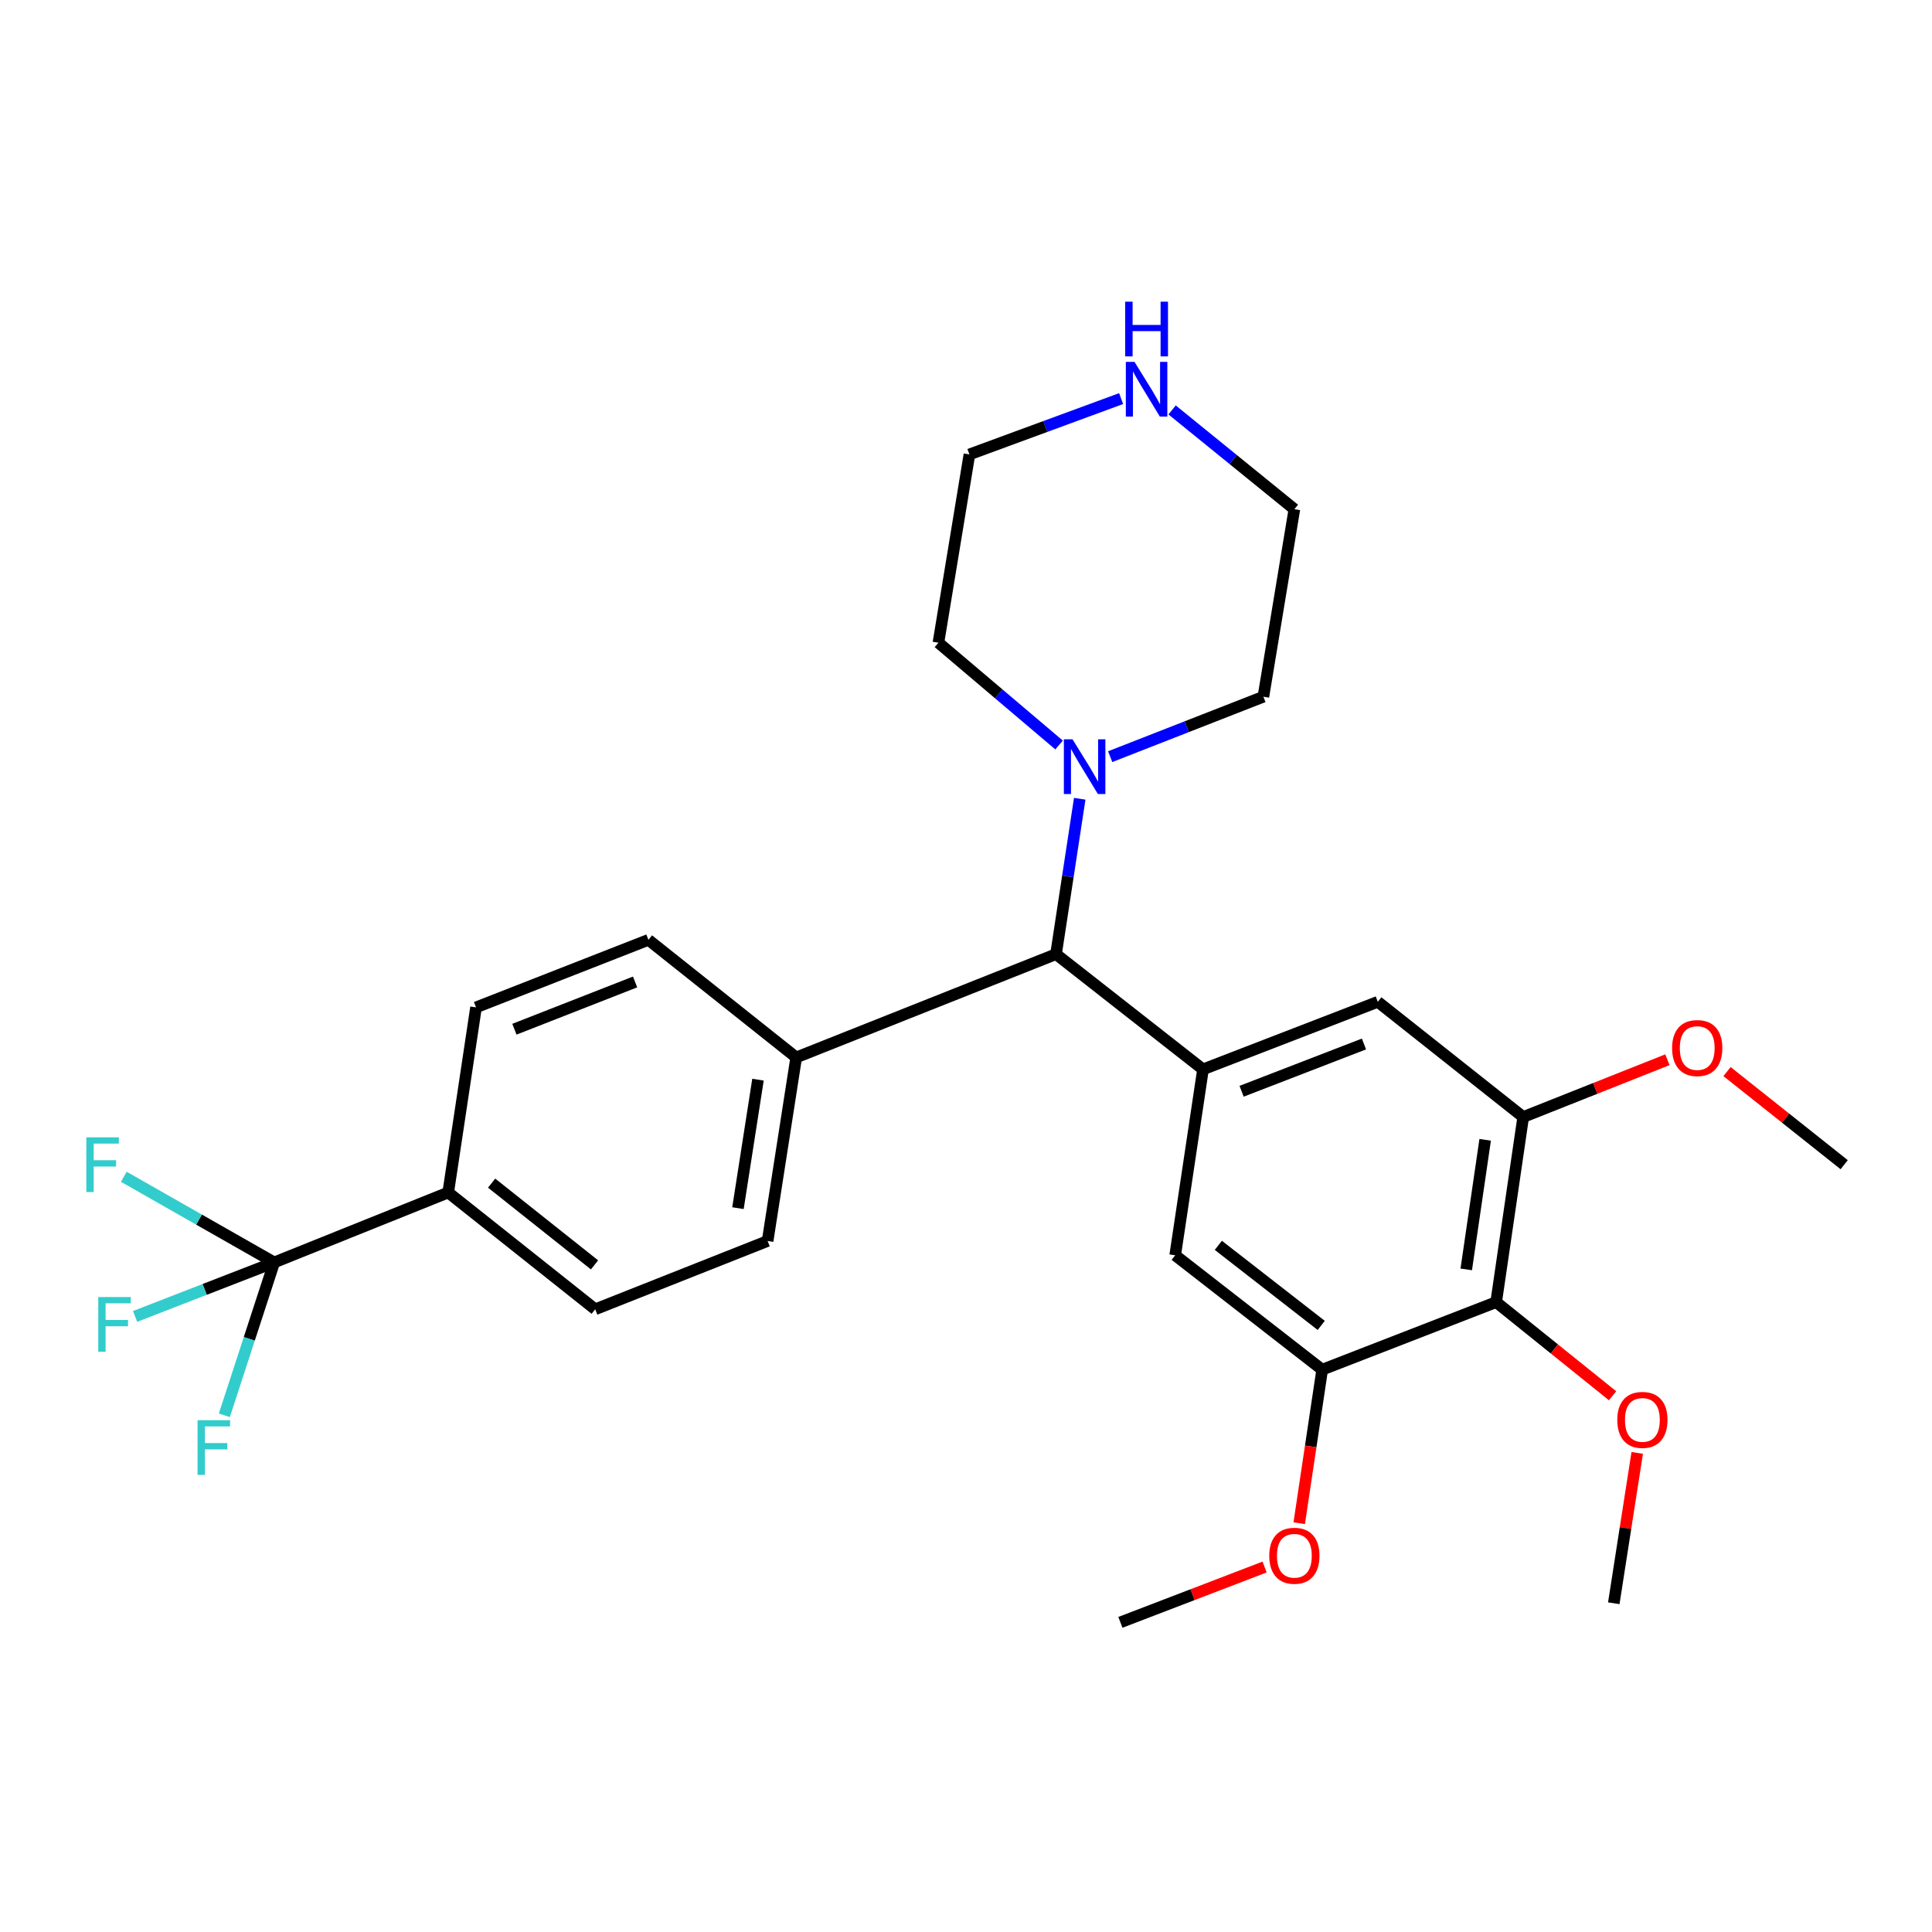 <?xml version='1.0' encoding='iso-8859-1'?>
<svg version='1.1' baseProfile='full'
              xmlns='http://www.w3.org/2000/svg'
                      xmlns:rdkit='http://www.rdkit.org/xml'
                      xmlns:xlink='http://www.w3.org/1999/xlink'
                  xml:space='preserve'
width='1000px' height='1000px' viewBox='0 0 1000 1000'>
<!-- END OF HEADER -->
<rect style='opacity:1.0;fill:#FFFFFF;stroke:none' width='1000' height='1000' x='0' y='0'> </rect>
<path class='bond-8' d='M 141.935,653.425 L 231.996,617.232' style='fill:none;fill-rule:evenodd;stroke:#000000;stroke-width:6px;stroke-linecap:butt;stroke-linejoin:miter;stroke-opacity:1' />
<path class='bond-13' d='M 141.935,653.425 L 129.028,692.994' style='fill:none;fill-rule:evenodd;stroke:#000000;stroke-width:6px;stroke-linecap:butt;stroke-linejoin:miter;stroke-opacity:1' />
<path class='bond-13' d='M 129.028,692.994 L 116.121,732.563' style='fill:none;fill-rule:evenodd;stroke:#33CCCC;stroke-width:6px;stroke-linecap:butt;stroke-linejoin:miter;stroke-opacity:1' />
<path class='bond-14' d='M 141.935,653.425 L 105.926,667.402' style='fill:none;fill-rule:evenodd;stroke:#000000;stroke-width:6px;stroke-linecap:butt;stroke-linejoin:miter;stroke-opacity:1' />
<path class='bond-14' d='M 105.926,667.402 L 69.917,681.38' style='fill:none;fill-rule:evenodd;stroke:#33CCCC;stroke-width:6px;stroke-linecap:butt;stroke-linejoin:miter;stroke-opacity:1' />
<path class='bond-15' d='M 141.935,653.425 L 103.009,631.259' style='fill:none;fill-rule:evenodd;stroke:#000000;stroke-width:6px;stroke-linecap:butt;stroke-linejoin:miter;stroke-opacity:1' />
<path class='bond-15' d='M 103.009,631.259 L 64.084,609.094' style='fill:none;fill-rule:evenodd;stroke:#33CCCC;stroke-width:6px;stroke-linecap:butt;stroke-linejoin:miter;stroke-opacity:1' />
<path class='bond-0' d='M 622.674,553.499 L 546.596,493.863' style='fill:none;fill-rule:evenodd;stroke:#000000;stroke-width:6px;stroke-linecap:butt;stroke-linejoin:miter;stroke-opacity:1' />
<path class='bond-6' d='M 622.674,553.499 L 608.276,649.731' style='fill:none;fill-rule:evenodd;stroke:#000000;stroke-width:6px;stroke-linecap:butt;stroke-linejoin:miter;stroke-opacity:1' />
<path class='bond-7' d='M 622.674,553.499 L 713.149,518.541' style='fill:none;fill-rule:evenodd;stroke:#000000;stroke-width:6px;stroke-linecap:butt;stroke-linejoin:miter;stroke-opacity:1' />
<path class='bond-7' d='M 642.651,564.836 L 705.984,540.365' style='fill:none;fill-rule:evenodd;stroke:#000000;stroke-width:6px;stroke-linecap:butt;stroke-linejoin:miter;stroke-opacity:1' />
<path class='bond-1' d='M 774.414,673.975 L 788.407,578.167' style='fill:none;fill-rule:evenodd;stroke:#000000;stroke-width:6px;stroke-linecap:butt;stroke-linejoin:miter;stroke-opacity:1' />
<path class='bond-1' d='M 758.925,657.035 L 768.72,589.969' style='fill:none;fill-rule:evenodd;stroke:#000000;stroke-width:6px;stroke-linecap:butt;stroke-linejoin:miter;stroke-opacity:1' />
<path class='bond-18' d='M 774.414,673.975 L 804.541,698.209' style='fill:none;fill-rule:evenodd;stroke:#000000;stroke-width:6px;stroke-linecap:butt;stroke-linejoin:miter;stroke-opacity:1' />
<path class='bond-18' d='M 804.541,698.209 L 834.668,722.444' style='fill:none;fill-rule:evenodd;stroke:#FF0000;stroke-width:6px;stroke-linecap:butt;stroke-linejoin:miter;stroke-opacity:1' />
<path class='bond-30' d='M 774.414,673.975 L 684.363,708.942' style='fill:none;fill-rule:evenodd;stroke:#000000;stroke-width:6px;stroke-linecap:butt;stroke-linejoin:miter;stroke-opacity:1' />
<path class='bond-2' d='M 684.363,708.942 L 608.276,649.731' style='fill:none;fill-rule:evenodd;stroke:#000000;stroke-width:6px;stroke-linecap:butt;stroke-linejoin:miter;stroke-opacity:1' />
<path class='bond-2' d='M 683.867,686.033 L 630.605,644.585' style='fill:none;fill-rule:evenodd;stroke:#000000;stroke-width:6px;stroke-linecap:butt;stroke-linejoin:miter;stroke-opacity:1' />
<path class='bond-19' d='M 684.363,708.942 L 678.418,748.682' style='fill:none;fill-rule:evenodd;stroke:#000000;stroke-width:6px;stroke-linecap:butt;stroke-linejoin:miter;stroke-opacity:1' />
<path class='bond-19' d='M 678.418,748.682 L 672.472,788.422' style='fill:none;fill-rule:evenodd;stroke:#FF0000;stroke-width:6px;stroke-linecap:butt;stroke-linejoin:miter;stroke-opacity:1' />
<path class='bond-3' d='M 788.407,578.167 L 713.149,518.541' style='fill:none;fill-rule:evenodd;stroke:#000000;stroke-width:6px;stroke-linecap:butt;stroke-linejoin:miter;stroke-opacity:1' />
<path class='bond-20' d='M 788.407,578.167 L 825.731,563.341' style='fill:none;fill-rule:evenodd;stroke:#000000;stroke-width:6px;stroke-linecap:butt;stroke-linejoin:miter;stroke-opacity:1' />
<path class='bond-20' d='M 825.731,563.341 L 863.055,548.515' style='fill:none;fill-rule:evenodd;stroke:#FF0000;stroke-width:6px;stroke-linecap:butt;stroke-linejoin:miter;stroke-opacity:1' />
<path class='bond-4' d='M 558.864,413.435 L 552.73,453.649' style='fill:none;fill-rule:evenodd;stroke:#0000FF;stroke-width:6px;stroke-linecap:butt;stroke-linejoin:miter;stroke-opacity:1' />
<path class='bond-4' d='M 552.73,453.649 L 546.596,493.863' style='fill:none;fill-rule:evenodd;stroke:#000000;stroke-width:6px;stroke-linecap:butt;stroke-linejoin:miter;stroke-opacity:1' />
<path class='bond-21' d='M 548.178,385.612 L 516.952,359.137' style='fill:none;fill-rule:evenodd;stroke:#0000FF;stroke-width:6px;stroke-linecap:butt;stroke-linejoin:miter;stroke-opacity:1' />
<path class='bond-21' d='M 516.952,359.137 L 485.726,332.662' style='fill:none;fill-rule:evenodd;stroke:#000000;stroke-width:6px;stroke-linecap:butt;stroke-linejoin:miter;stroke-opacity:1' />
<path class='bond-22' d='M 574.623,391.647 L 614.275,376.133' style='fill:none;fill-rule:evenodd;stroke:#0000FF;stroke-width:6px;stroke-linecap:butt;stroke-linejoin:miter;stroke-opacity:1' />
<path class='bond-22' d='M 614.275,376.133 L 653.928,360.619' style='fill:none;fill-rule:evenodd;stroke:#000000;stroke-width:6px;stroke-linecap:butt;stroke-linejoin:miter;stroke-opacity:1' />
<path class='bond-5' d='M 546.596,493.863 L 412.117,547.327' style='fill:none;fill-rule:evenodd;stroke:#000000;stroke-width:6px;stroke-linecap:butt;stroke-linejoin:miter;stroke-opacity:1' />
<path class='bond-11' d='M 231.996,617.232 L 308.083,677.688' style='fill:none;fill-rule:evenodd;stroke:#000000;stroke-width:6px;stroke-linecap:butt;stroke-linejoin:miter;stroke-opacity:1' />
<path class='bond-11' d='M 254.466,612.384 L 307.728,654.702' style='fill:none;fill-rule:evenodd;stroke:#000000;stroke-width:6px;stroke-linecap:butt;stroke-linejoin:miter;stroke-opacity:1' />
<path class='bond-12' d='M 231.996,617.232 L 246.394,521.415' style='fill:none;fill-rule:evenodd;stroke:#000000;stroke-width:6px;stroke-linecap:butt;stroke-linejoin:miter;stroke-opacity:1' />
<path class='bond-9' d='M 412.117,547.327 L 335.625,486.467' style='fill:none;fill-rule:evenodd;stroke:#000000;stroke-width:6px;stroke-linecap:butt;stroke-linejoin:miter;stroke-opacity:1' />
<path class='bond-28' d='M 412.117,547.327 L 397.314,642.325' style='fill:none;fill-rule:evenodd;stroke:#000000;stroke-width:6px;stroke-linecap:butt;stroke-linejoin:miter;stroke-opacity:1' />
<path class='bond-28' d='M 392.334,558.84 L 381.972,625.339' style='fill:none;fill-rule:evenodd;stroke:#000000;stroke-width:6px;stroke-linecap:butt;stroke-linejoin:miter;stroke-opacity:1' />
<path class='bond-10' d='M 606.676,212.182 L 638.321,237.874' style='fill:none;fill-rule:evenodd;stroke:#0000FF;stroke-width:6px;stroke-linecap:butt;stroke-linejoin:miter;stroke-opacity:1' />
<path class='bond-10' d='M 638.321,237.874 L 669.965,263.566' style='fill:none;fill-rule:evenodd;stroke:#000000;stroke-width:6px;stroke-linecap:butt;stroke-linejoin:miter;stroke-opacity:1' />
<path class='bond-29' d='M 580.29,206.313 L 541.032,220.759' style='fill:none;fill-rule:evenodd;stroke:#0000FF;stroke-width:6px;stroke-linecap:butt;stroke-linejoin:miter;stroke-opacity:1' />
<path class='bond-29' d='M 541.032,220.759 L 501.773,235.205' style='fill:none;fill-rule:evenodd;stroke:#000000;stroke-width:6px;stroke-linecap:butt;stroke-linejoin:miter;stroke-opacity:1' />
<path class='bond-17' d='M 308.083,677.688 L 397.314,642.325' style='fill:none;fill-rule:evenodd;stroke:#000000;stroke-width:6px;stroke-linecap:butt;stroke-linejoin:miter;stroke-opacity:1' />
<path class='bond-16' d='M 246.394,521.415 L 335.625,486.467' style='fill:none;fill-rule:evenodd;stroke:#000000;stroke-width:6px;stroke-linecap:butt;stroke-linejoin:miter;stroke-opacity:1' />
<path class='bond-16' d='M 266.26,532.723 L 328.722,508.26' style='fill:none;fill-rule:evenodd;stroke:#000000;stroke-width:6px;stroke-linecap:butt;stroke-linejoin:miter;stroke-opacity:1' />
<path class='bond-25' d='M 847.422,752.018 L 841.358,790.93' style='fill:none;fill-rule:evenodd;stroke:#FF0000;stroke-width:6px;stroke-linecap:butt;stroke-linejoin:miter;stroke-opacity:1' />
<path class='bond-25' d='M 841.358,790.93 L 835.294,829.843' style='fill:none;fill-rule:evenodd;stroke:#000000;stroke-width:6px;stroke-linecap:butt;stroke-linejoin:miter;stroke-opacity:1' />
<path class='bond-26' d='M 654.554,811.088 L 617.234,825.408' style='fill:none;fill-rule:evenodd;stroke:#FF0000;stroke-width:6px;stroke-linecap:butt;stroke-linejoin:miter;stroke-opacity:1' />
<path class='bond-26' d='M 617.234,825.408 L 579.915,839.728' style='fill:none;fill-rule:evenodd;stroke:#000000;stroke-width:6px;stroke-linecap:butt;stroke-linejoin:miter;stroke-opacity:1' />
<path class='bond-27' d='M 893.907,554.652 L 924.226,578.748' style='fill:none;fill-rule:evenodd;stroke:#FF0000;stroke-width:6px;stroke-linecap:butt;stroke-linejoin:miter;stroke-opacity:1' />
<path class='bond-27' d='M 924.226,578.748 L 954.545,602.844' style='fill:none;fill-rule:evenodd;stroke:#000000;stroke-width:6px;stroke-linecap:butt;stroke-linejoin:miter;stroke-opacity:1' />
<path class='bond-24' d='M 485.726,332.662 L 501.773,235.205' style='fill:none;fill-rule:evenodd;stroke:#000000;stroke-width:6px;stroke-linecap:butt;stroke-linejoin:miter;stroke-opacity:1' />
<path class='bond-23' d='M 653.928,360.619 L 669.965,263.566' style='fill:none;fill-rule:evenodd;stroke:#000000;stroke-width:6px;stroke-linecap:butt;stroke-linejoin:miter;stroke-opacity:1' />
<path  class='atom-5' d='M 555.139 382.661
L 564.419 397.661
Q 565.339 399.141, 566.819 401.821
Q 568.299 404.501, 568.379 404.661
L 568.379 382.661
L 572.139 382.661
L 572.139 410.981
L 568.259 410.981
L 558.299 394.581
Q 557.139 392.661, 555.899 390.461
Q 554.699 388.261, 554.339 387.581
L 554.339 410.981
L 550.659 410.981
L 550.659 382.661
L 555.139 382.661
' fill='#0000FF'/>
<path  class='atom-11' d='M 587.213 187.302
L 596.493 202.302
Q 597.413 203.782, 598.893 206.462
Q 600.373 209.142, 600.453 209.302
L 600.453 187.302
L 604.213 187.302
L 604.213 215.622
L 600.333 215.622
L 590.373 199.222
Q 589.213 197.302, 587.973 195.102
Q 586.773 192.902, 586.413 192.222
L 586.413 215.622
L 582.733 215.622
L 582.733 187.302
L 587.213 187.302
' fill='#0000FF'/>
<path  class='atom-11' d='M 582.393 156.15
L 586.233 156.15
L 586.233 168.19
L 600.713 168.19
L 600.713 156.15
L 604.553 156.15
L 604.553 184.47
L 600.713 184.47
L 600.713 171.39
L 586.233 171.39
L 586.233 184.47
L 582.393 184.47
L 582.393 156.15
' fill='#0000FF'/>
<path  class='atom-14' d='M 102.26 735.083
L 119.1 735.083
L 119.1 738.323
L 106.06 738.323
L 106.06 746.923
L 117.66 746.923
L 117.66 750.203
L 106.06 750.203
L 106.06 763.403
L 102.26 763.403
L 102.26 735.083
' fill='#33CCCC'/>
<path  class='atom-15' d='M 50.861 671.349
L 67.701 671.349
L 67.701 674.589
L 54.66 674.589
L 54.66 683.189
L 66.26 683.189
L 66.26 686.469
L 54.66 686.469
L 54.66 699.669
L 50.861 699.669
L 50.861 671.349
' fill='#33CCCC'/>
<path  class='atom-16' d='M 44.689 588.684
L 61.529 588.684
L 61.529 591.924
L 48.489 591.924
L 48.489 600.524
L 60.089 600.524
L 60.089 603.804
L 48.489 603.804
L 48.489 617.004
L 44.689 617.004
L 44.689 588.684
' fill='#33CCCC'/>
<path  class='atom-19' d='M 837.097 734.935
Q 837.097 728.135, 840.457 724.335
Q 843.817 720.535, 850.097 720.535
Q 856.377 720.535, 859.737 724.335
Q 863.097 728.135, 863.097 734.935
Q 863.097 741.815, 859.697 745.735
Q 856.297 749.615, 850.097 749.615
Q 843.857 749.615, 840.457 745.735
Q 837.097 741.855, 837.097 734.935
M 850.097 746.415
Q 854.417 746.415, 856.737 743.535
Q 859.097 740.615, 859.097 734.935
Q 859.097 729.375, 856.737 726.575
Q 854.417 723.735, 850.097 723.735
Q 845.777 723.735, 843.417 726.535
Q 841.097 729.335, 841.097 734.935
Q 841.097 740.655, 843.417 743.535
Q 845.777 746.415, 850.097 746.415
' fill='#FF0000'/>
<path  class='atom-20' d='M 656.965 805.255
Q 656.965 798.455, 660.325 794.655
Q 663.685 790.855, 669.965 790.855
Q 676.245 790.855, 679.605 794.655
Q 682.965 798.455, 682.965 805.255
Q 682.965 812.135, 679.565 816.055
Q 676.165 819.935, 669.965 819.935
Q 663.725 819.935, 660.325 816.055
Q 656.965 812.175, 656.965 805.255
M 669.965 816.735
Q 674.285 816.735, 676.605 813.855
Q 678.965 810.935, 678.965 805.255
Q 678.965 799.695, 676.605 796.895
Q 674.285 794.055, 669.965 794.055
Q 665.645 794.055, 663.285 796.855
Q 660.965 799.655, 660.965 805.255
Q 660.965 810.975, 663.285 813.855
Q 665.645 816.735, 669.965 816.735
' fill='#FF0000'/>
<path  class='atom-21' d='M 865.478 542.469
Q 865.478 535.669, 868.838 531.869
Q 872.198 528.069, 878.478 528.069
Q 884.758 528.069, 888.118 531.869
Q 891.478 535.669, 891.478 542.469
Q 891.478 549.349, 888.078 553.269
Q 884.678 557.149, 878.478 557.149
Q 872.238 557.149, 868.838 553.269
Q 865.478 549.389, 865.478 542.469
M 878.478 553.949
Q 882.798 553.949, 885.118 551.069
Q 887.478 548.149, 887.478 542.469
Q 887.478 536.909, 885.118 534.109
Q 882.798 531.269, 878.478 531.269
Q 874.158 531.269, 871.798 534.069
Q 869.478 536.869, 869.478 542.469
Q 869.478 548.189, 871.798 551.069
Q 874.158 553.949, 878.478 553.949
' fill='#FF0000'/>
</svg>
